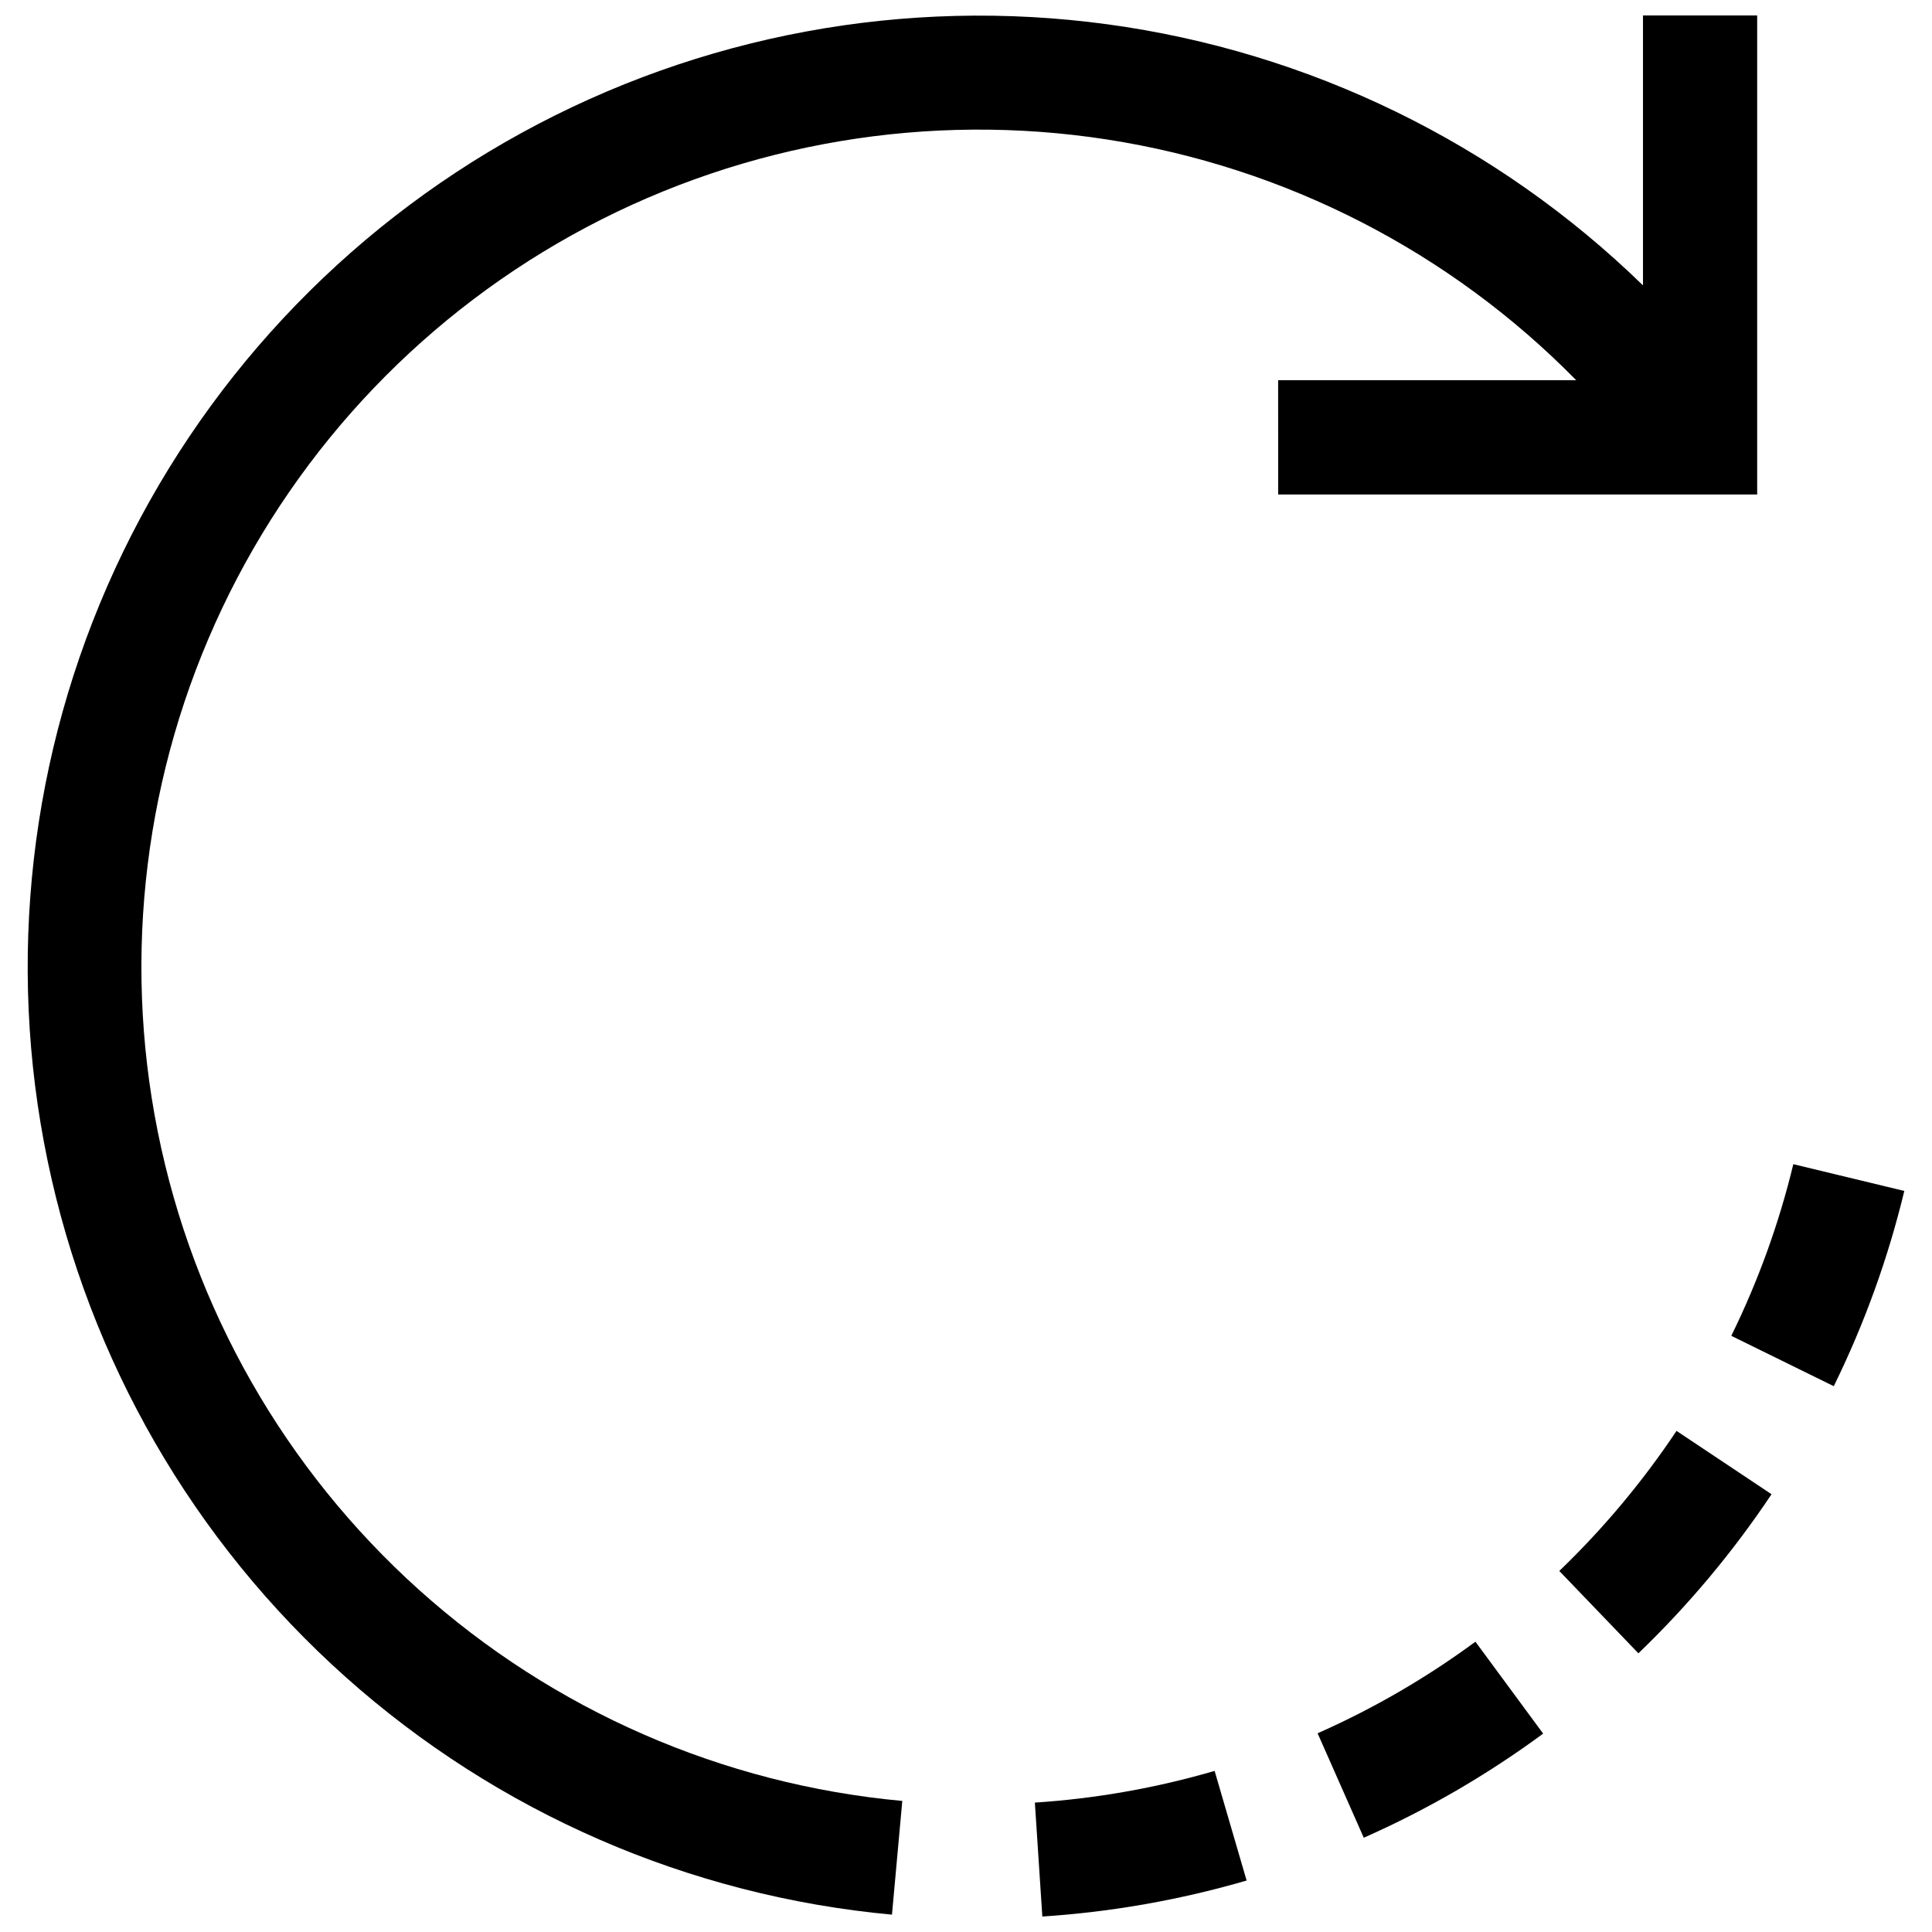 <?xml version="1.0" encoding="UTF-8"?>
<!-- Uploaded to: SVG Repo, www.svgrepo.com, Generator: SVG Repo Mixer Tools -->
<svg width="800px" height="800px" version="1.1" viewBox="144 144 512 512" xmlns="http://www.w3.org/2000/svg">
 <defs>
  <clipPath id="b">
   <path d="m151 148.09h459v503.81h-459z"/>
  </clipPath>
  <clipPath id="a">
   <path d="m418 613h57v38.902h-57z"/>
  </clipPath>
 </defs>
 <g clip-path="url(#b)">
  <path d="m482.73 275.04h126.94v-126.94h-30.262v71.527c-38.688-37.668-88.445-61.922-141.95-69.191-53.504-7.269-107.93 2.824-155.27 28.805-47.336 25.977-85.086 66.465-107.69 115.5-22.605 49.039-28.871 104.04-17.875 156.9 10.996 52.867 38.668 100.81 78.949 136.77 40.281 35.961 91.043 58.039 144.81 62.992l2.738-30.133v-0.004c-47.609-4.367-92.531-23.992-128.09-55.957-35.555-31.961-59.832-74.551-69.227-121.43-9.395-46.875-3.402-95.531 17.09-138.73 20.492-43.191 54.383-78.613 96.629-100.99 42.25-22.375 90.594-30.512 137.84-23.195 47.242 7.316 90.863 29.695 124.36 63.805h-79z"/>
 </g>
 <g clip-path="url(#a)">
  <path d="m418.25 621.71 1.98 30.191c18.34-1.199 36.492-4.398 54.137-9.543l-8.48-29.051c-15.527 4.527-31.5 7.344-47.637 8.402z"/>
 </g>
 <path d="m493.18 603.34 12.234 27.68c16.805-7.438 32.742-16.691 47.539-27.594l-17.949-24.359c-13.016 9.59-27.043 17.73-41.824 24.273z"/>
 <path d="m557.23 560.32 20.961 21.82h0.004c13.25-12.73 25.082-26.867 35.281-42.156l-25.18-16.785c-8.984 13.461-19.398 25.91-31.066 37.121z"/>
 <path d="m619.25 452.52c-3.797 15.719-9.312 30.973-16.441 45.488l27.16 13.348h-0.004c8.113-16.512 14.383-33.859 18.699-51.742z"/>
</svg>